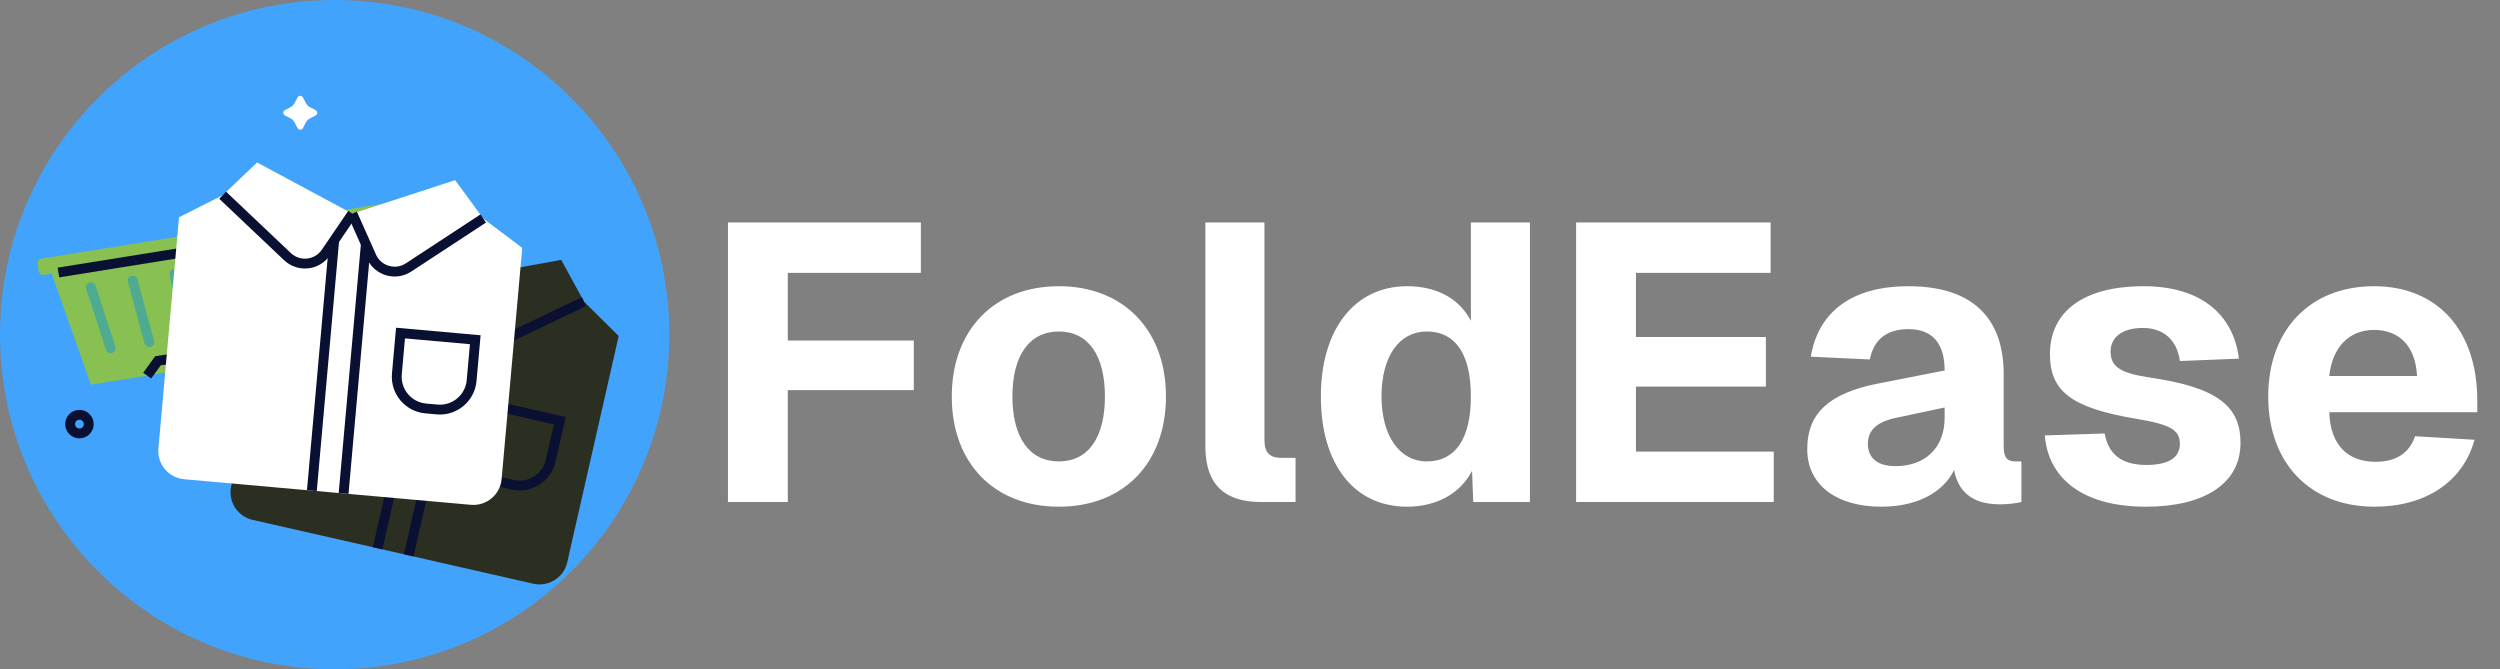 <svg xmlns="http://www.w3.org/2000/svg" width="254" height="68" viewBox="0 0 254 68" fill="none"><rect x="0" y="0" width="254" height="68" fill="#808080" stroke="none"/><path d="M34 68C52.778 68 68 52.778 68 34C68 15.222 52.778 0 34 0C15.222 0 0 15.222 0 34C0 52.778 15.222 68 34 68Z" fill="#41A3FC"></path><path d="M32.063 11.186L31.492 10.886C31.315 10.793 31.171 10.648 31.078 10.472L30.778 9.901C30.663 9.681 30.348 9.681 30.233 9.901L29.933 10.472C29.84 10.648 29.695 10.793 29.519 10.886L28.948 11.186C28.728 11.301 28.728 11.616 28.948 11.731L29.519 12.031C29.695 12.124 29.84 12.268 29.933 12.445L30.233 13.016C30.348 13.236 30.663 13.236 30.778 13.016L31.078 12.445C31.171 12.268 31.315 12.124 31.492 12.031L32.063 11.731C32.283 11.616 32.283 11.301 32.063 11.186Z" fill="white"></path><path d="M38.832 22.395L4.483 27.921C4.218 27.963 3.968 27.783 3.925 27.517L3.815 26.83C3.772 26.565 3.953 26.315 4.218 26.272L38.567 20.748C38.832 20.704 39.082 20.885 39.124 21.151L39.235 21.837C39.278 22.103 39.097 22.353 38.832 22.395Z" fill="#88C051"></path><path d="M38.067 22.519L5.252 27.797L9.238 39.084L37.822 34.487L38.067 22.519Z" fill="#88C051"></path><path d="M5.939 27.686L37.375 22.63" stroke="#0A1031" stroke-miterlimit="10"></path><path d="M11.336 35.878C11.642 35.828 11.831 35.518 11.734 35.225L9.706 29.028C9.629 28.793 9.392 28.649 9.148 28.688C8.843 28.737 8.654 29.047 8.75 29.341L10.779 35.538C10.856 35.773 11.092 35.916 11.336 35.878Z" fill="#4FAA92"></path><path d="M13.396 28.005C13.101 28.052 12.912 28.345 12.99 28.632L14.684 34.883C14.751 35.132 14.995 35.289 15.248 35.248C15.543 35.2 15.732 34.908 15.654 34.62L13.961 28.369C13.894 28.121 13.65 27.964 13.396 28.005Z" fill="#4FAA92"></path><path d="M17.646 27.321C17.361 27.367 17.173 27.642 17.234 27.924L18.592 34.228C18.648 34.49 18.899 34.661 19.163 34.619C19.448 34.574 19.636 34.298 19.575 34.017L18.217 27.712C18.16 27.451 17.91 27.279 17.646 27.321Z" fill="#4FAA92"></path><path d="M21.896 26.638C21.621 26.682 21.435 26.94 21.479 27.214L22.502 33.572C22.546 33.846 22.804 34.033 23.078 33.988C23.352 33.944 23.538 33.686 23.494 33.413L22.471 27.054C22.428 26.78 22.17 26.594 21.896 26.638Z" fill="#4FAA92"></path><path d="M26.142 25.954C25.877 25.997 25.693 26.238 25.722 26.504L26.409 32.916C26.439 33.203 26.704 33.404 26.988 33.359C27.253 33.316 27.437 33.075 27.408 32.809L26.721 26.397C26.691 26.11 26.426 25.909 26.142 25.954Z" fill="#4FAA92"></path><path d="M30.392 25.271C30.138 25.312 29.956 25.538 29.97 25.794L30.322 32.261C30.338 32.559 30.609 32.777 30.903 32.729C31.157 32.688 31.339 32.463 31.325 32.206L30.973 25.74C30.957 25.442 30.686 25.224 30.392 25.271Z" fill="#4FAA92"></path><path d="M34.64 24.587C34.395 24.627 34.216 24.838 34.217 25.085L34.233 31.606C34.234 31.914 34.511 32.15 34.816 32.1C35.06 32.061 35.239 31.85 35.239 31.603L35.222 25.083C35.222 24.773 34.945 24.539 34.64 24.587Z" fill="#4FAA92"></path><path d="M14.955 38.165L16.044 36.659L30.589 34.319L32.105 35.415" stroke="#0A1031" stroke-miterlimit="10"></path><path d="M8.07 44.036C8.593 44.036 9.017 43.612 9.017 43.09C9.017 42.566 8.593 42.143 8.07 42.143C7.547 42.143 7.123 42.566 7.123 43.09C7.123 43.612 7.547 44.036 8.07 44.036Z" stroke="#0A1031" stroke-miterlimit="10"></path><path d="M54.181 59.305L25.663 52.819C24.111 52.467 23.14 50.923 23.492 49.371L28.721 26.377L33.412 24.75L46.22 28.371L59.333 30.645L62.859 34.14L57.63 57.134C57.277 58.685 55.733 59.657 54.181 59.305Z" fill="#2B2F21"></path><path d="M37.33 21.923L46.22 28.37L43.028 31.924C41.968 33.105 40.101 33.054 39.106 31.818L33.412 24.749L37.33 21.923Z" fill="#2B2F21"></path><path d="M57.022 26.401L46.219 28.37L47.56 32.955C48.005 34.478 49.71 35.24 51.142 34.556L59.333 30.644L57.022 26.401Z" fill="#2B2F21"></path><path d="M46.22 28.371L43.028 31.925C41.968 33.106 40.101 33.055 39.106 31.819L33.412 24.75" stroke="#0A1031" stroke-miterlimit="10"></path><path d="M46.219 28.371L47.56 32.956C48.005 34.479 49.71 35.241 51.142 34.557L59.333 30.645" stroke="#0A1031" stroke-miterlimit="10"></path><path d="M44.03 30.808L38.367 55.708" stroke="#0A1031" stroke-miterlimit="10"></path><path d="M47.19 31.525L41.527 56.426" stroke="#0A1031" stroke-miterlimit="10"></path><path d="M52.08 49.246L50.958 48.991C49.214 48.594 48.122 46.859 48.519 45.115L49.443 41.053L56.878 42.744L55.954 46.806C55.558 48.55 53.823 49.642 52.08 49.246Z" stroke="#0A1031" stroke-miterlimit="10"></path><path d="M47.838 51.289L18.707 48.689C17.123 48.548 15.952 47.148 16.094 45.563L18.189 22.075L22.619 19.834L35.797 21.704L49.097 22.197L53.06 25.187L50.964 48.675C50.823 50.26 49.423 51.43 47.838 51.289Z" fill="white"></path><path d="M26.122 16.508L35.797 21.704L33.111 25.654C32.218 26.966 30.362 27.167 29.21 26.076L22.619 19.835L26.122 16.508Z" fill="white"></path><path d="M46.24 18.303L35.799 21.704L37.743 26.067C38.389 27.517 40.18 28.043 41.508 27.173L49.099 22.197L46.24 18.303Z" fill="white"></path><path d="M35.797 21.704L33.111 25.654C32.218 26.967 30.362 27.168 29.21 26.076L22.619 19.835" stroke="#0A1031" stroke-miterlimit="10"></path><path d="M35.799 21.704L37.743 26.067C38.389 27.517 40.18 28.043 41.508 27.172L49.099 22.197" stroke="#0A1031" stroke-miterlimit="10"></path><path d="M33.955 24.413L31.686 49.847" stroke="#0A1031" stroke-miterlimit="10"></path><path d="M37.18 24.7L34.91 50.135" stroke="#0A1031" stroke-miterlimit="10"></path><path d="M44.405 41.603L43.259 41.501C41.478 41.342 40.163 39.769 40.322 37.988L40.692 33.838L48.287 34.516L47.917 38.666C47.758 40.447 46.186 41.762 44.405 41.603Z" stroke="#0A1031" stroke-miterlimit="10"></path><path d="M73.96 51V22.6H93.56V27.72H80.04V34.6H92.84V39.64H80.04V51H73.96ZM107.581 51.48C101.021 51.48 96.701 47.08 96.701 40.28C96.701 33.52 101.021 29.08 107.581 29.08C114.141 29.08 118.461 33.52 118.461 40.28C118.461 47.08 114.141 51.48 107.581 51.48ZM107.581 46.88C110.581 46.88 112.261 44.44 112.261 40.28C112.261 36.12 110.581 33.68 107.581 33.68C104.581 33.68 102.861 36.12 102.861 40.28C102.861 44.44 104.581 46.88 107.581 46.88ZM128.068 51C124.588 51 122.468 49.36 122.468 45.4V22.6H128.468V44.76C128.468 46.04 129.068 46.52 130.188 46.52H131.628V51H128.068ZM142.961 51.48C137.561 51.48 134.201 47.16 134.201 40.28C134.201 33.44 137.641 29.08 142.961 29.08C146.041 29.08 148.321 30.4 149.441 32.6V22.6H155.441V51H149.681L149.561 47.84C148.361 50.16 145.921 51.48 142.961 51.48ZM144.961 46.88C147.841 46.88 149.441 44.6 149.441 40.28C149.441 35.92 147.841 33.68 144.961 33.68C142.161 33.68 140.361 36.2 140.361 40.28C140.361 44.28 142.201 46.88 144.961 46.88ZM160.132 51V22.6H179.892V27.72H166.212V34.24H179.412V39.28H166.212V45.88H180.212V51H160.132ZM191.135 51.48C186.655 51.48 183.615 49.32 183.615 45.64C183.615 41.88 185.975 39.96 190.655 39L197.575 37.64C197.575 34.84 196.295 33.44 193.895 33.44C191.655 33.44 190.375 34.52 189.975 36.52L183.975 36.24C184.775 31.52 188.335 29.08 193.895 29.08C200.295 29.08 203.575 32.2 203.575 38.04V45.36C203.575 46.56 203.975 46.88 204.775 46.88H205.375V51C204.975 51.12 204.055 51.24 203.215 51.24C201.015 51.24 199.055 50.48 198.535 47.76C197.415 50.04 194.775 51.48 191.135 51.48ZM192.575 47.36C195.575 47.36 197.575 45.52 197.575 42.44V41.4L192.695 42.44C190.735 42.84 189.775 43.68 189.775 45.08C189.775 46.52 190.735 47.36 192.575 47.36ZM218.035 51.48C211.395 51.48 208.075 48.44 207.755 44.24L213.835 44.04C214.195 46.08 215.475 47.24 218.075 47.24C220.195 47.24 221.475 46.56 221.475 45.12C221.475 43.8 220.755 43.16 217.115 42.56C210.315 41.44 208.275 39.68 208.275 35.96C208.275 31.84 211.435 29.08 217.795 29.08C223.835 29.08 226.955 32.16 227.475 36.44L221.475 36.68C221.195 34.6 219.875 33.32 217.715 33.32C215.595 33.32 214.435 34.28 214.435 35.72C214.435 37.28 215.475 37.92 218.435 38.36C225.315 39.36 227.635 41.28 227.635 45C227.635 49.16 223.915 51.48 218.035 51.48ZM241.251 51.48C234.691 51.48 230.451 47.04 230.451 40.28C230.451 33.52 234.691 29.08 241.211 29.08C247.571 29.08 251.691 33.48 251.691 40.68V41.88H236.651C236.771 45.28 238.571 46.92 241.371 46.92C243.371 46.92 244.771 46.08 245.371 44.32L251.411 44.68C250.251 48.96 246.411 51.48 241.251 51.48ZM245.571 38.2C245.411 35.08 243.691 33.52 241.211 33.52C238.691 33.52 236.971 35.24 236.651 38.2H245.571Z" fill="white"></path></svg>